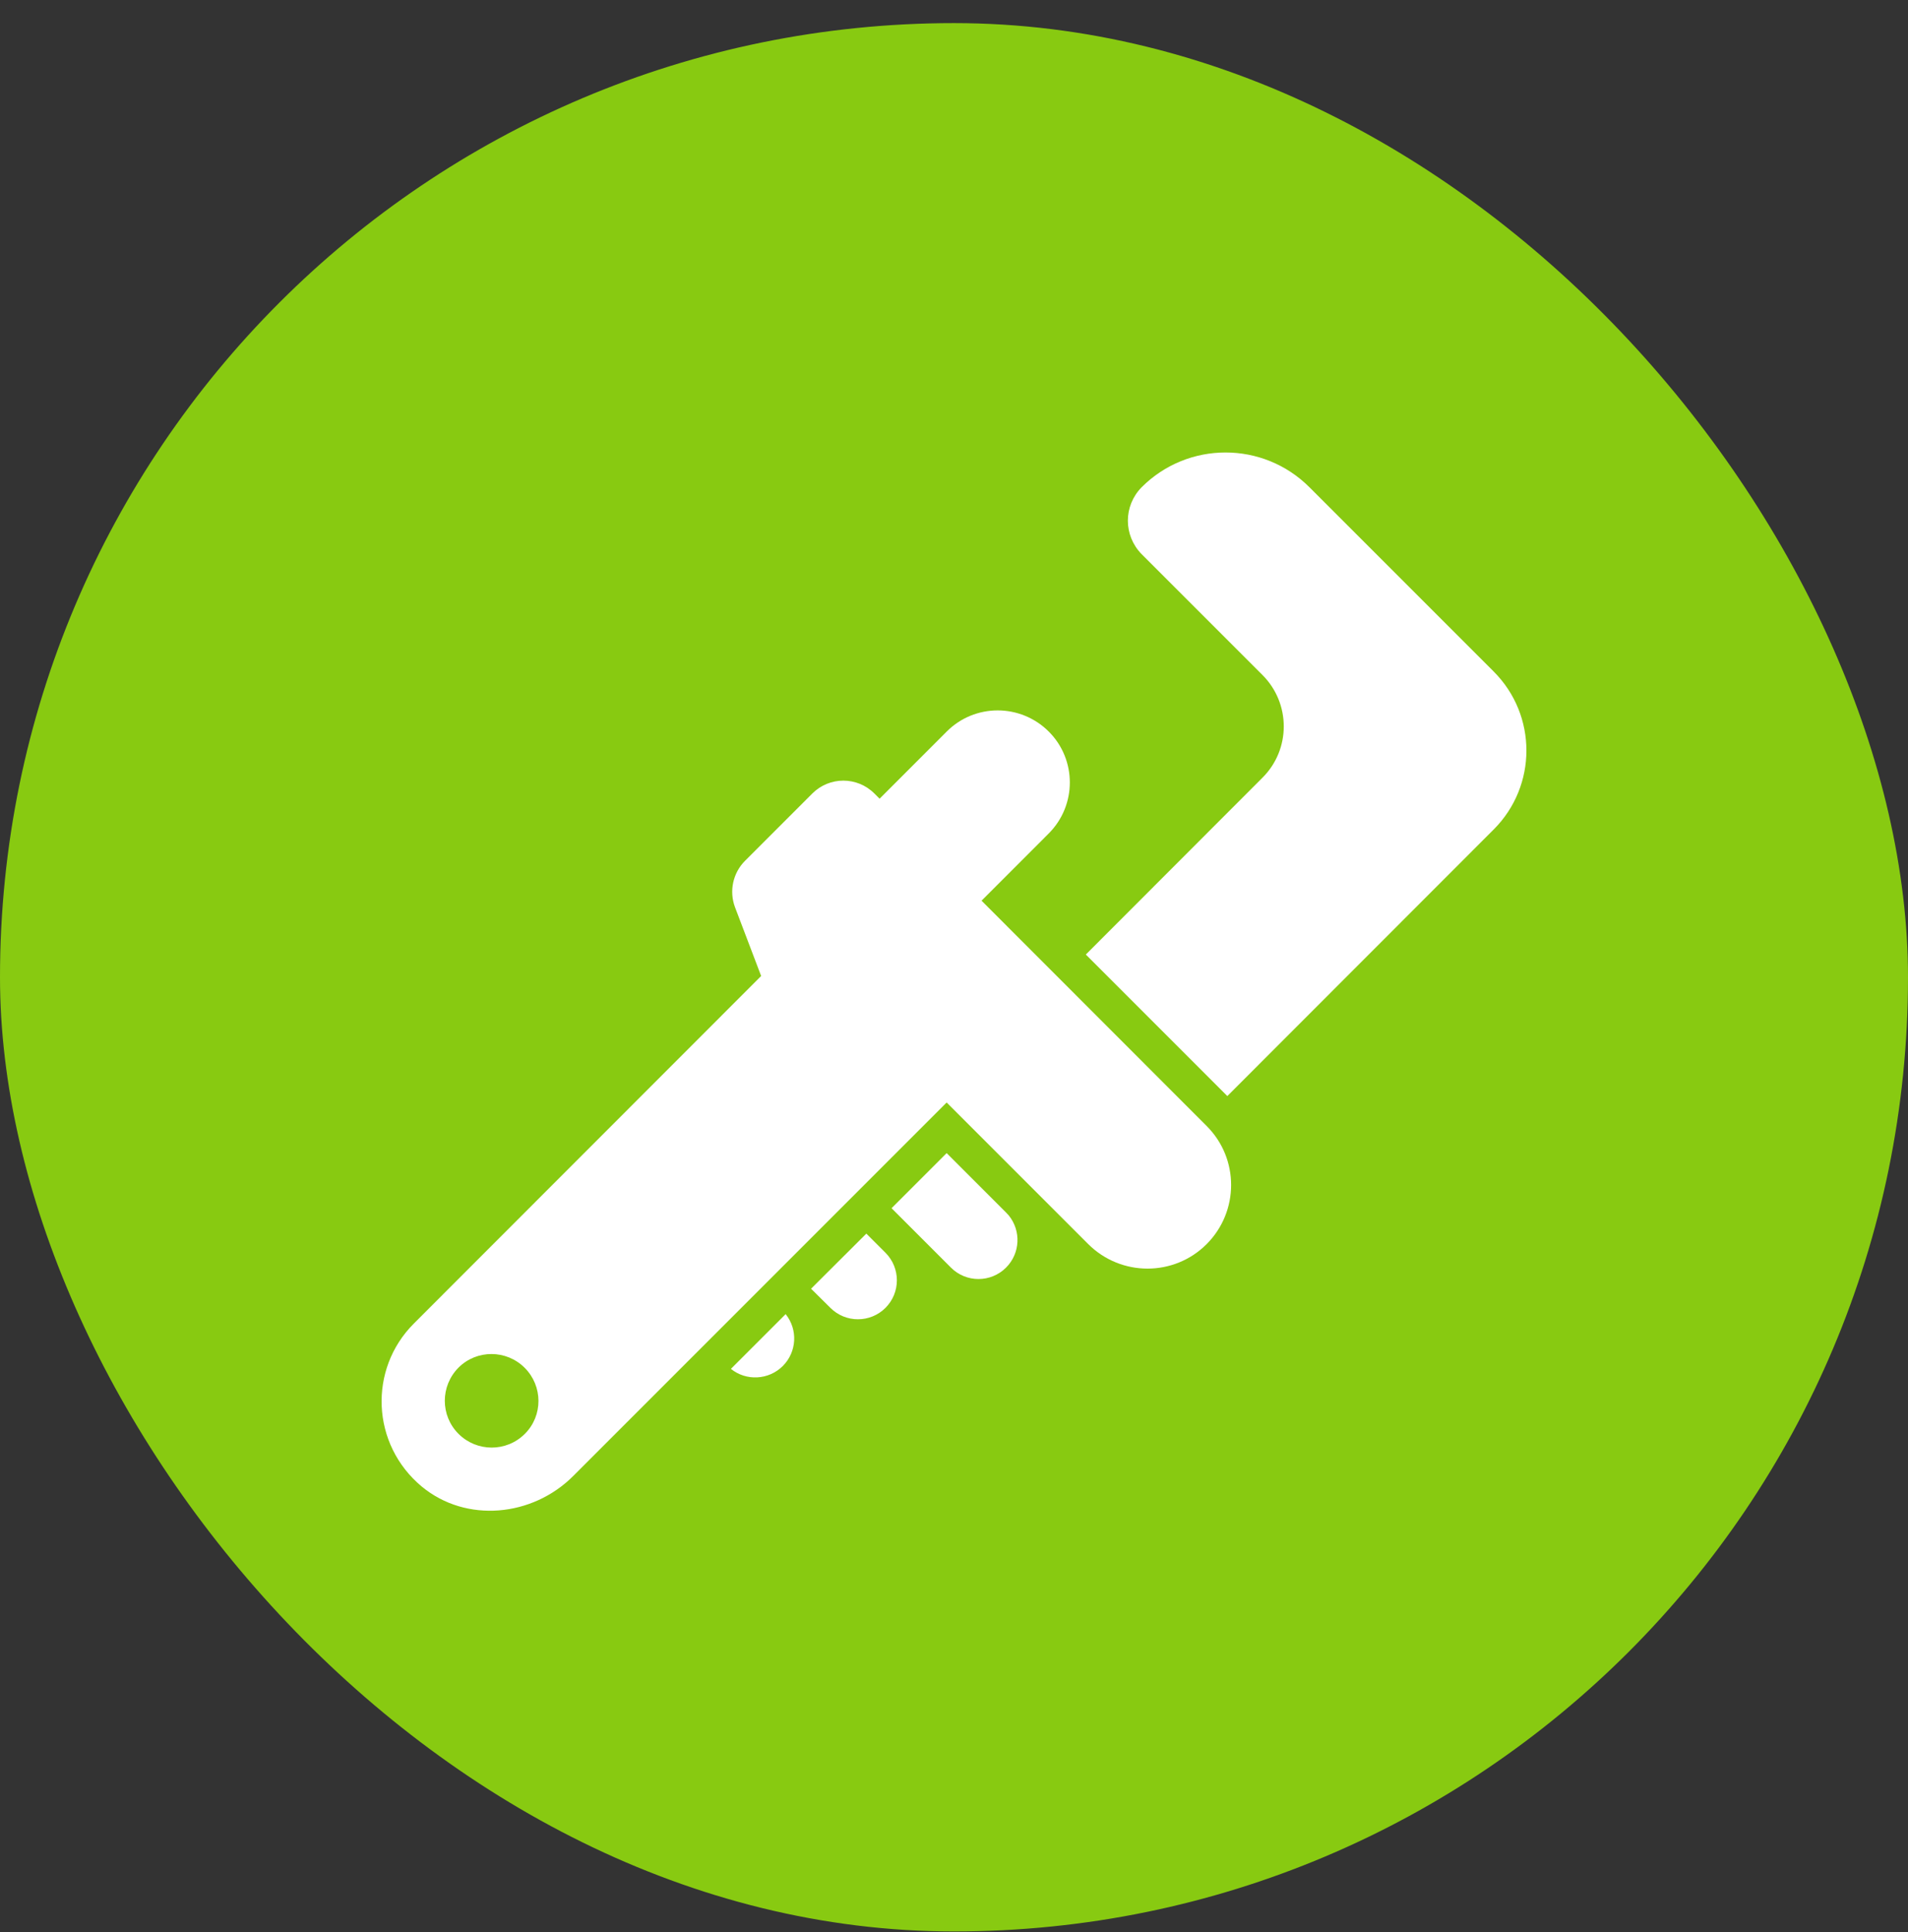 <svg width="80" height="81" viewBox="0 0 80 81" fill="none" xmlns="http://www.w3.org/2000/svg">
<rect x="0" y="0" width="80" height="81" fill="#333333" stroke="none"/>
<rect y="0.969" width="80" height="80" rx="40" fill="#88CA11"/>
<path d="M62.628 28.151L54.903 20.426C52.96 18.483 49.81 18.483 47.867 20.426C47.485 20.816 47.29 21.318 47.29 21.828C47.29 22.338 47.485 22.841 47.867 23.231L52.938 28.301C54.123 29.493 54.123 31.413 52.938 32.598L45.527 40.016L51.46 45.949L62.628 34.773C64.458 32.944 64.458 29.981 62.628 28.151Z" fill="white"/>
<path d="M50.59 47.2L41.155 37.758L43.967 34.945C45.156 33.757 45.147 31.842 43.975 30.67C42.79 29.485 40.87 29.485 39.692 30.67L36.88 33.483L36.662 33.265C35.942 32.545 34.779 32.545 34.059 33.265L31.239 36.085C30.729 36.595 30.564 37.36 30.819 38.035L31.914 40.915L17.349 55.488C15.444 57.393 15.556 60.55 17.687 62.321C19.547 63.858 22.322 63.588 24.032 61.878L39.692 46.218L45.632 52.158C47.005 53.523 49.225 53.523 50.59 52.158C51.962 50.785 51.962 48.565 50.59 47.2ZM22.007 60.108C21.234 60.881 19.989 60.873 19.224 60.108C18.459 59.343 18.459 58.105 19.224 57.333C19.989 56.568 21.234 56.575 21.999 57.34C22.764 58.105 22.772 59.343 22.007 60.108Z" fill="white"/>
<path d="M30.646 57.385C31.284 57.902 32.229 57.857 32.822 57.265C33.414 56.672 33.459 55.735 32.941 55.09L30.646 57.385Z" fill="white"/>
<path d="M36.324 51.715L34.007 54.025L34.817 54.827C35.454 55.465 36.489 55.465 37.127 54.827C37.764 54.19 37.764 53.155 37.127 52.517L36.324 51.715Z" fill="white"/>
<path d="M42.182 50.83L39.692 48.34L37.382 50.65L39.872 53.14C40.509 53.778 41.544 53.778 42.182 53.14C42.782 52.54 42.819 51.595 42.294 50.95C42.257 50.912 42.219 50.867 42.182 50.83Z" fill="white"/>
</svg>
